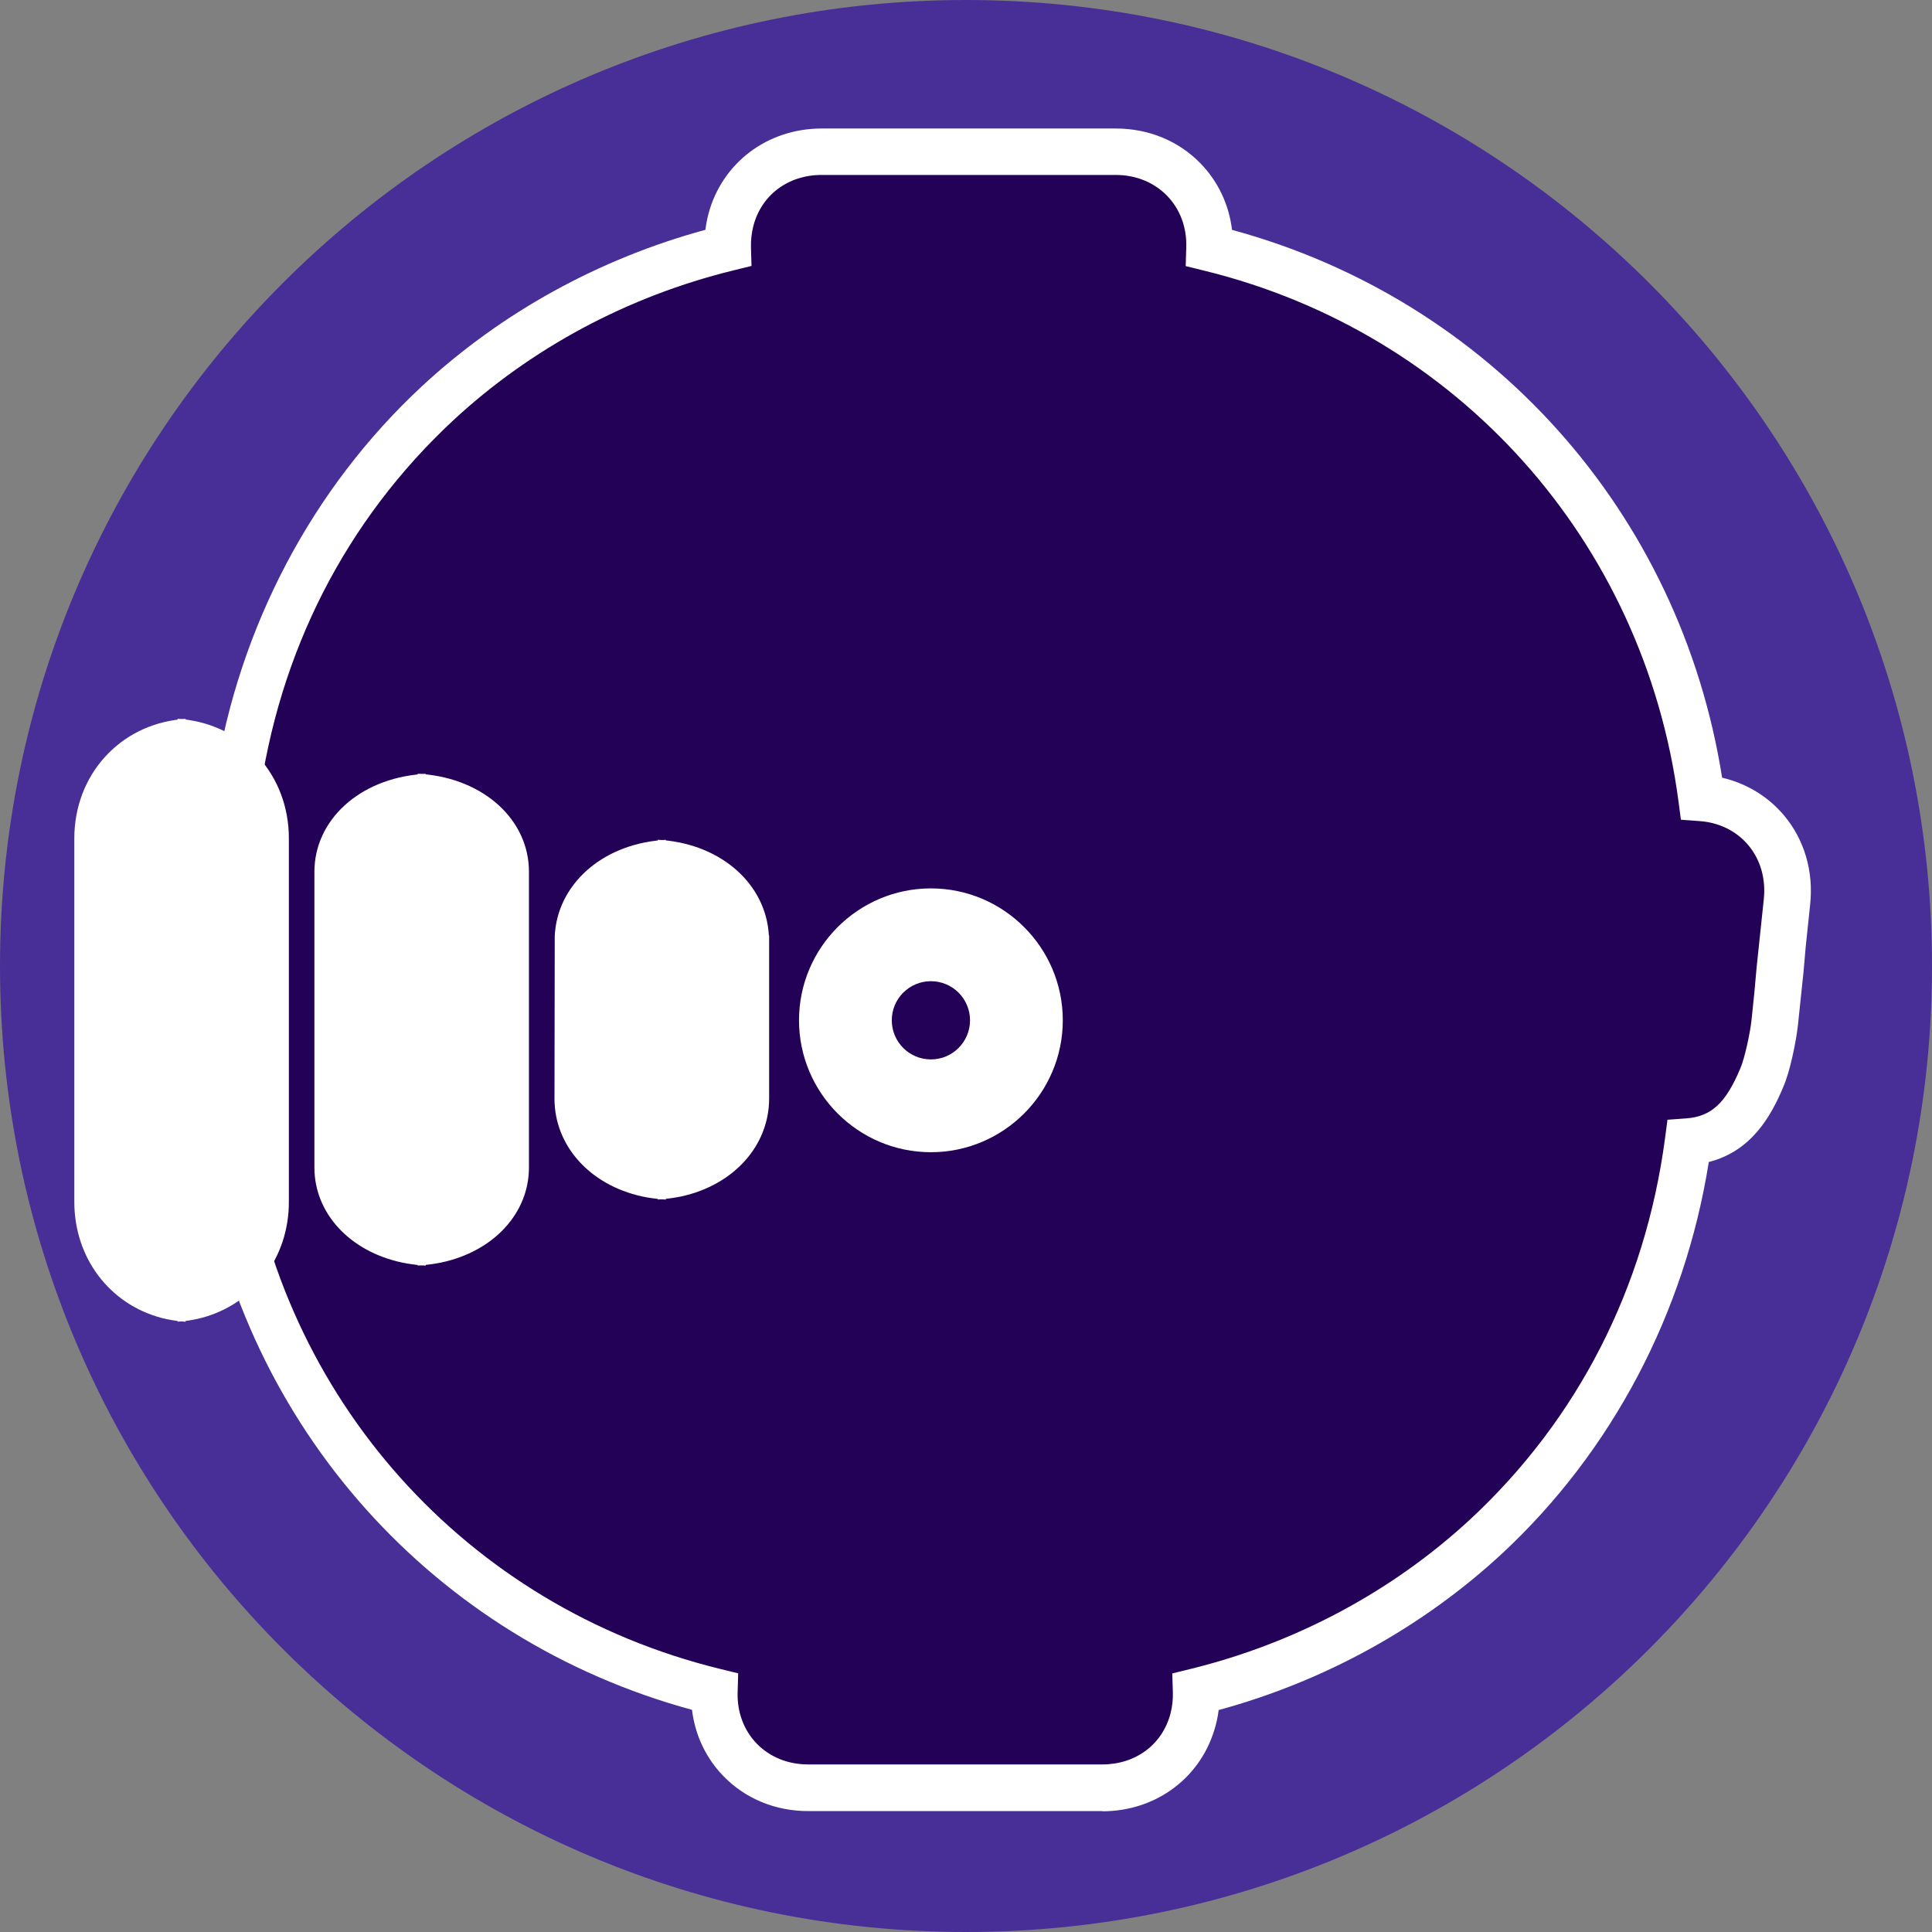 <?xml version="1.0" encoding="UTF-8"?> <svg xmlns="http://www.w3.org/2000/svg" width="60" height="60" viewBox="0 0 60 60" fill="none"><rect x="0" y="0" width="60" height="60" fill="#808080" stroke="none"/><g clip-path="url(#clip0_589_2166)"><path d="M30 60C46.569 60 60 46.569 60 30C60 13.431 46.569 0 30 0C13.431 0 0 13.431 0 30C0 46.569 13.431 60 30 60Z" fill="#482F97"></path><path d="M52.843 24.778C51.725 16.354 45.776 9.711 37.566 7.7C37.616 6.024 36.359 4.712 34.655 4.712H30.407H25.517C24.118 4.712 23.025 5.595 22.698 6.835C22.628 7.107 22.593 7.399 22.601 7.7C19.129 8.551 16.063 10.232 13.593 12.523C10.225 15.651 7.97 19.914 7.324 24.778C6.077 24.868 5.481 25.696 5.029 26.784C4.857 27.171 4.677 28.049 4.635 28.48L4.463 30.117H4.475L4.253 32.225C4.071 33.934 5.241 35.331 6.908 35.453C8.025 43.877 13.975 50.52 22.184 52.533C22.134 54.207 23.392 55.519 25.096 55.519H29.344H34.233C35.633 55.519 36.725 54.639 37.052 53.396C37.122 53.127 37.157 52.835 37.15 52.533C40.622 51.683 43.685 50.001 46.157 47.711C49.525 44.583 51.78 40.317 52.426 35.455C53.674 35.365 54.27 34.537 54.721 33.452C54.894 33.063 55.073 32.185 55.116 31.753L55.288 30.117H55.275L55.497 28.009C55.679 26.3 54.509 24.903 52.843 24.781V24.778Z" fill="#230157"></path><path d="M34.236 56.245H25.098C24.08 56.245 23.145 55.859 22.466 55.158C21.922 54.599 21.586 53.883 21.491 53.1C13.471 50.919 7.574 44.326 6.271 36.087C5.511 35.91 4.84 35.503 4.343 34.909C3.714 34.156 3.428 33.175 3.535 32.15L3.677 30.803L3.744 30.042L3.917 28.406C3.966 27.932 4.156 26.976 4.371 26.492C4.755 25.562 5.368 24.484 6.686 24.152C7.429 19.463 9.694 15.162 13.102 11.996C15.571 9.706 18.605 8.035 21.907 7.137C21.927 6.977 21.957 6.818 21.997 6.658C22.416 5.061 23.831 3.991 25.517 3.991H34.655C35.673 3.991 36.608 4.378 37.287 5.079C37.831 5.64 38.167 6.356 38.262 7.139C46.282 9.317 52.179 15.91 53.482 24.152C54.242 24.33 54.913 24.736 55.41 25.33C56.039 26.083 56.325 27.064 56.216 28.089L56.076 29.424L56.009 30.194L55.837 31.831C55.787 32.302 55.599 33.258 55.385 33.747C54.998 34.677 54.385 35.752 53.068 36.087C52.324 40.776 50.059 45.077 46.651 48.245C44.179 50.535 41.146 52.209 37.846 53.107C37.826 53.267 37.796 53.427 37.753 53.584C37.334 55.18 35.922 56.251 34.233 56.251L34.236 56.245ZM5.266 29.391L5.194 30.192L4.972 32.3C4.904 32.934 5.074 33.53 5.451 33.979C5.817 34.418 6.354 34.685 6.96 34.73L7.546 34.772L7.623 35.356C8.694 43.431 14.479 49.897 22.357 51.828L22.925 51.967L22.908 52.553C22.888 53.167 23.1 53.736 23.502 54.15C23.906 54.567 24.472 54.796 25.096 54.796H34.233C35.269 54.796 36.099 54.178 36.351 53.215C36.406 53.002 36.431 52.778 36.424 52.553L36.406 51.97L36.975 51.83C40.238 51.029 43.241 49.423 45.664 47.18C49.001 44.077 51.092 39.991 51.708 35.358L51.785 34.775L52.371 34.732C53.147 34.675 53.601 34.253 54.05 33.173C54.18 32.876 54.352 32.085 54.395 31.679L54.482 30.838L54.554 30.037L54.776 27.929C54.844 27.296 54.674 26.7 54.297 26.25C53.931 25.811 53.394 25.544 52.788 25.5L52.202 25.457L52.125 24.873C51.054 16.799 45.269 10.332 37.392 8.404L36.823 8.264L36.84 7.678C36.86 7.062 36.648 6.496 36.244 6.079C35.84 5.663 35.274 5.433 34.652 5.433H25.515C24.48 5.433 23.649 6.052 23.397 7.015C23.342 7.229 23.317 7.454 23.322 7.676L23.339 8.259L22.771 8.399C19.505 9.2 16.502 10.806 14.082 13.049C10.744 16.152 8.654 20.238 8.038 24.869L7.96 25.452L7.374 25.495C6.598 25.552 6.144 25.974 5.695 27.054C5.563 27.351 5.393 28.139 5.351 28.548L5.264 29.386L5.266 29.391Z" fill="white"></path><mask id="mask0_589_2166" style="mask-type:luminance" maskUnits="userSpaceOnUse" x="0" y="0" width="60" height="60"><path d="M30 60C46.569 60 60 46.569 60 30C60 13.431 46.569 0 30 0C13.431 0 0 13.431 0 30C0 46.569 13.431 60 30 60Z" fill="white"></path></mask><g mask="url(#mask0_589_2166)"><path d="M13.097 24.163C14.928 24.305 16.302 25.5 16.302 27.072V29L16.305 31.343V36.254C16.305 37.659 15.214 38.759 13.68 39.086C13.493 39.126 13.296 39.153 13.097 39.168V24.163Z" fill="white"></path><path d="M12.972 39.305V24.028L13.107 24.038C15.03 24.188 16.427 25.463 16.427 27.072V36.254C16.429 37.674 15.334 38.861 13.708 39.208C13.516 39.248 13.314 39.275 13.107 39.293L12.972 39.303V39.305ZM13.221 24.3V39.033C13.371 39.018 13.516 38.993 13.655 38.966C15.165 38.644 16.18 37.554 16.18 36.257V27.074C16.177 25.637 14.943 24.487 13.221 24.3Z" fill="white"></path><path d="M13.097 24.163C11.266 24.305 9.891 25.5 9.891 27.072V29L9.889 31.343V36.254C9.889 37.659 10.979 38.759 12.513 39.086C12.7 39.126 12.897 39.153 13.097 39.168V24.163Z" fill="white"></path><path d="M13.221 39.305L13.087 39.295C12.88 39.278 12.678 39.25 12.488 39.21C10.859 38.864 9.764 37.676 9.764 36.257V27.074C9.766 25.465 11.163 24.19 13.087 24.041L13.221 24.031V39.308V39.305ZM12.972 24.3C11.251 24.487 10.016 25.635 10.016 27.074V36.257C10.013 37.556 11.029 38.644 12.538 38.966C12.675 38.996 12.822 39.018 12.972 39.033V24.3Z" fill="white"></path><path d="M20.553 26.213C22.384 26.361 23.759 27.59 23.759 29.212V31.198L23.761 29.057V34.119C23.761 35.566 22.671 36.701 21.137 37.037C20.95 37.077 20.753 37.105 20.553 37.122V26.216V26.213Z" fill="white"></path><path d="M20.428 37.254V26.079L20.563 26.089C22.426 26.238 23.793 27.473 23.878 29.055H23.886V34.116C23.886 35.575 22.793 36.798 21.164 37.155C20.974 37.194 20.773 37.224 20.563 37.242L20.428 37.252V37.254ZM20.678 26.351V36.98C20.83 36.962 20.974 36.94 21.112 36.91C22.621 36.578 23.636 35.456 23.636 34.114V29.209C23.634 27.727 22.399 26.54 20.678 26.348V26.351Z" fill="white"></path><path d="M20.553 26.213C18.722 26.361 17.348 27.59 17.348 29.212V31.198L17.345 29.057V34.119C17.345 35.566 18.435 36.701 19.969 37.037C20.156 37.077 20.354 37.105 20.553 37.122V26.216V26.213Z" fill="white"></path><path d="M20.678 37.254L20.543 37.244C20.334 37.227 20.131 37.197 19.942 37.157C18.313 36.8 17.22 35.578 17.22 34.119L17.228 29.057C17.312 27.476 18.68 26.241 20.543 26.091L20.678 26.081V37.257V37.254ZM17.47 31.198V34.116C17.47 35.456 18.485 36.581 19.994 36.913C20.131 36.943 20.276 36.965 20.428 36.982V26.353C18.707 26.545 17.472 27.73 17.472 29.214V31.2L17.47 31.198Z" fill="white"></path><path d="M5.64 22.459C7.471 22.634 8.846 24.103 8.846 26.036V28.406L8.848 31.285V37.324C8.848 39.053 7.758 40.405 6.224 40.807C6.037 40.854 5.84 40.889 5.64 40.909V22.456V22.459Z" fill="white"></path><path d="M5.516 41.049V22.322L5.653 22.334C7.576 22.519 8.971 24.076 8.971 26.036V37.327C8.973 39.056 7.88 40.502 6.256 40.929C6.064 40.979 5.862 41.014 5.653 41.034L5.516 41.046V41.049ZM5.765 22.601V40.774C5.912 40.754 6.057 40.727 6.194 40.692C7.706 40.295 8.724 38.943 8.724 37.329V26.039C8.721 24.255 7.486 22.831 5.765 22.601Z" fill="white"></path><path d="M5.64 22.459C3.809 22.634 2.435 24.103 2.435 26.036V28.406L2.432 31.285V37.324C2.432 39.053 3.522 40.405 5.057 40.807C5.244 40.854 5.441 40.889 5.64 40.909V22.456V22.459Z" fill="white"></path><path d="M5.765 41.049L5.628 41.036C5.418 41.016 5.216 40.981 5.024 40.931C3.398 40.505 2.308 39.058 2.308 37.329V26.039C2.308 24.078 3.704 22.521 5.628 22.337L5.765 22.324V41.051V41.049ZM5.516 22.601C3.794 22.831 2.559 24.258 2.559 26.039V37.329C2.559 38.943 3.575 40.293 5.086 40.692C5.221 40.727 5.366 40.754 5.516 40.774V22.601Z" fill="white"></path><path d="M28.91 35.783C26.652 35.783 24.814 33.944 24.814 31.686C24.814 29.429 26.652 27.59 28.91 27.59C31.168 27.59 33.006 29.429 33.006 31.686C33.006 33.944 31.168 35.783 28.91 35.783ZM28.91 30.472C28.241 30.472 27.695 31.015 27.695 31.686C27.695 32.358 28.239 32.901 28.91 32.901C29.581 32.901 30.125 32.358 30.125 31.686C30.125 31.015 29.581 30.472 28.91 30.472Z" fill="white"></path></g></g><defs><clipPath id="clip0_589_2166"><rect width="60" height="60" fill="white"></rect></clipPath></defs></svg> 
